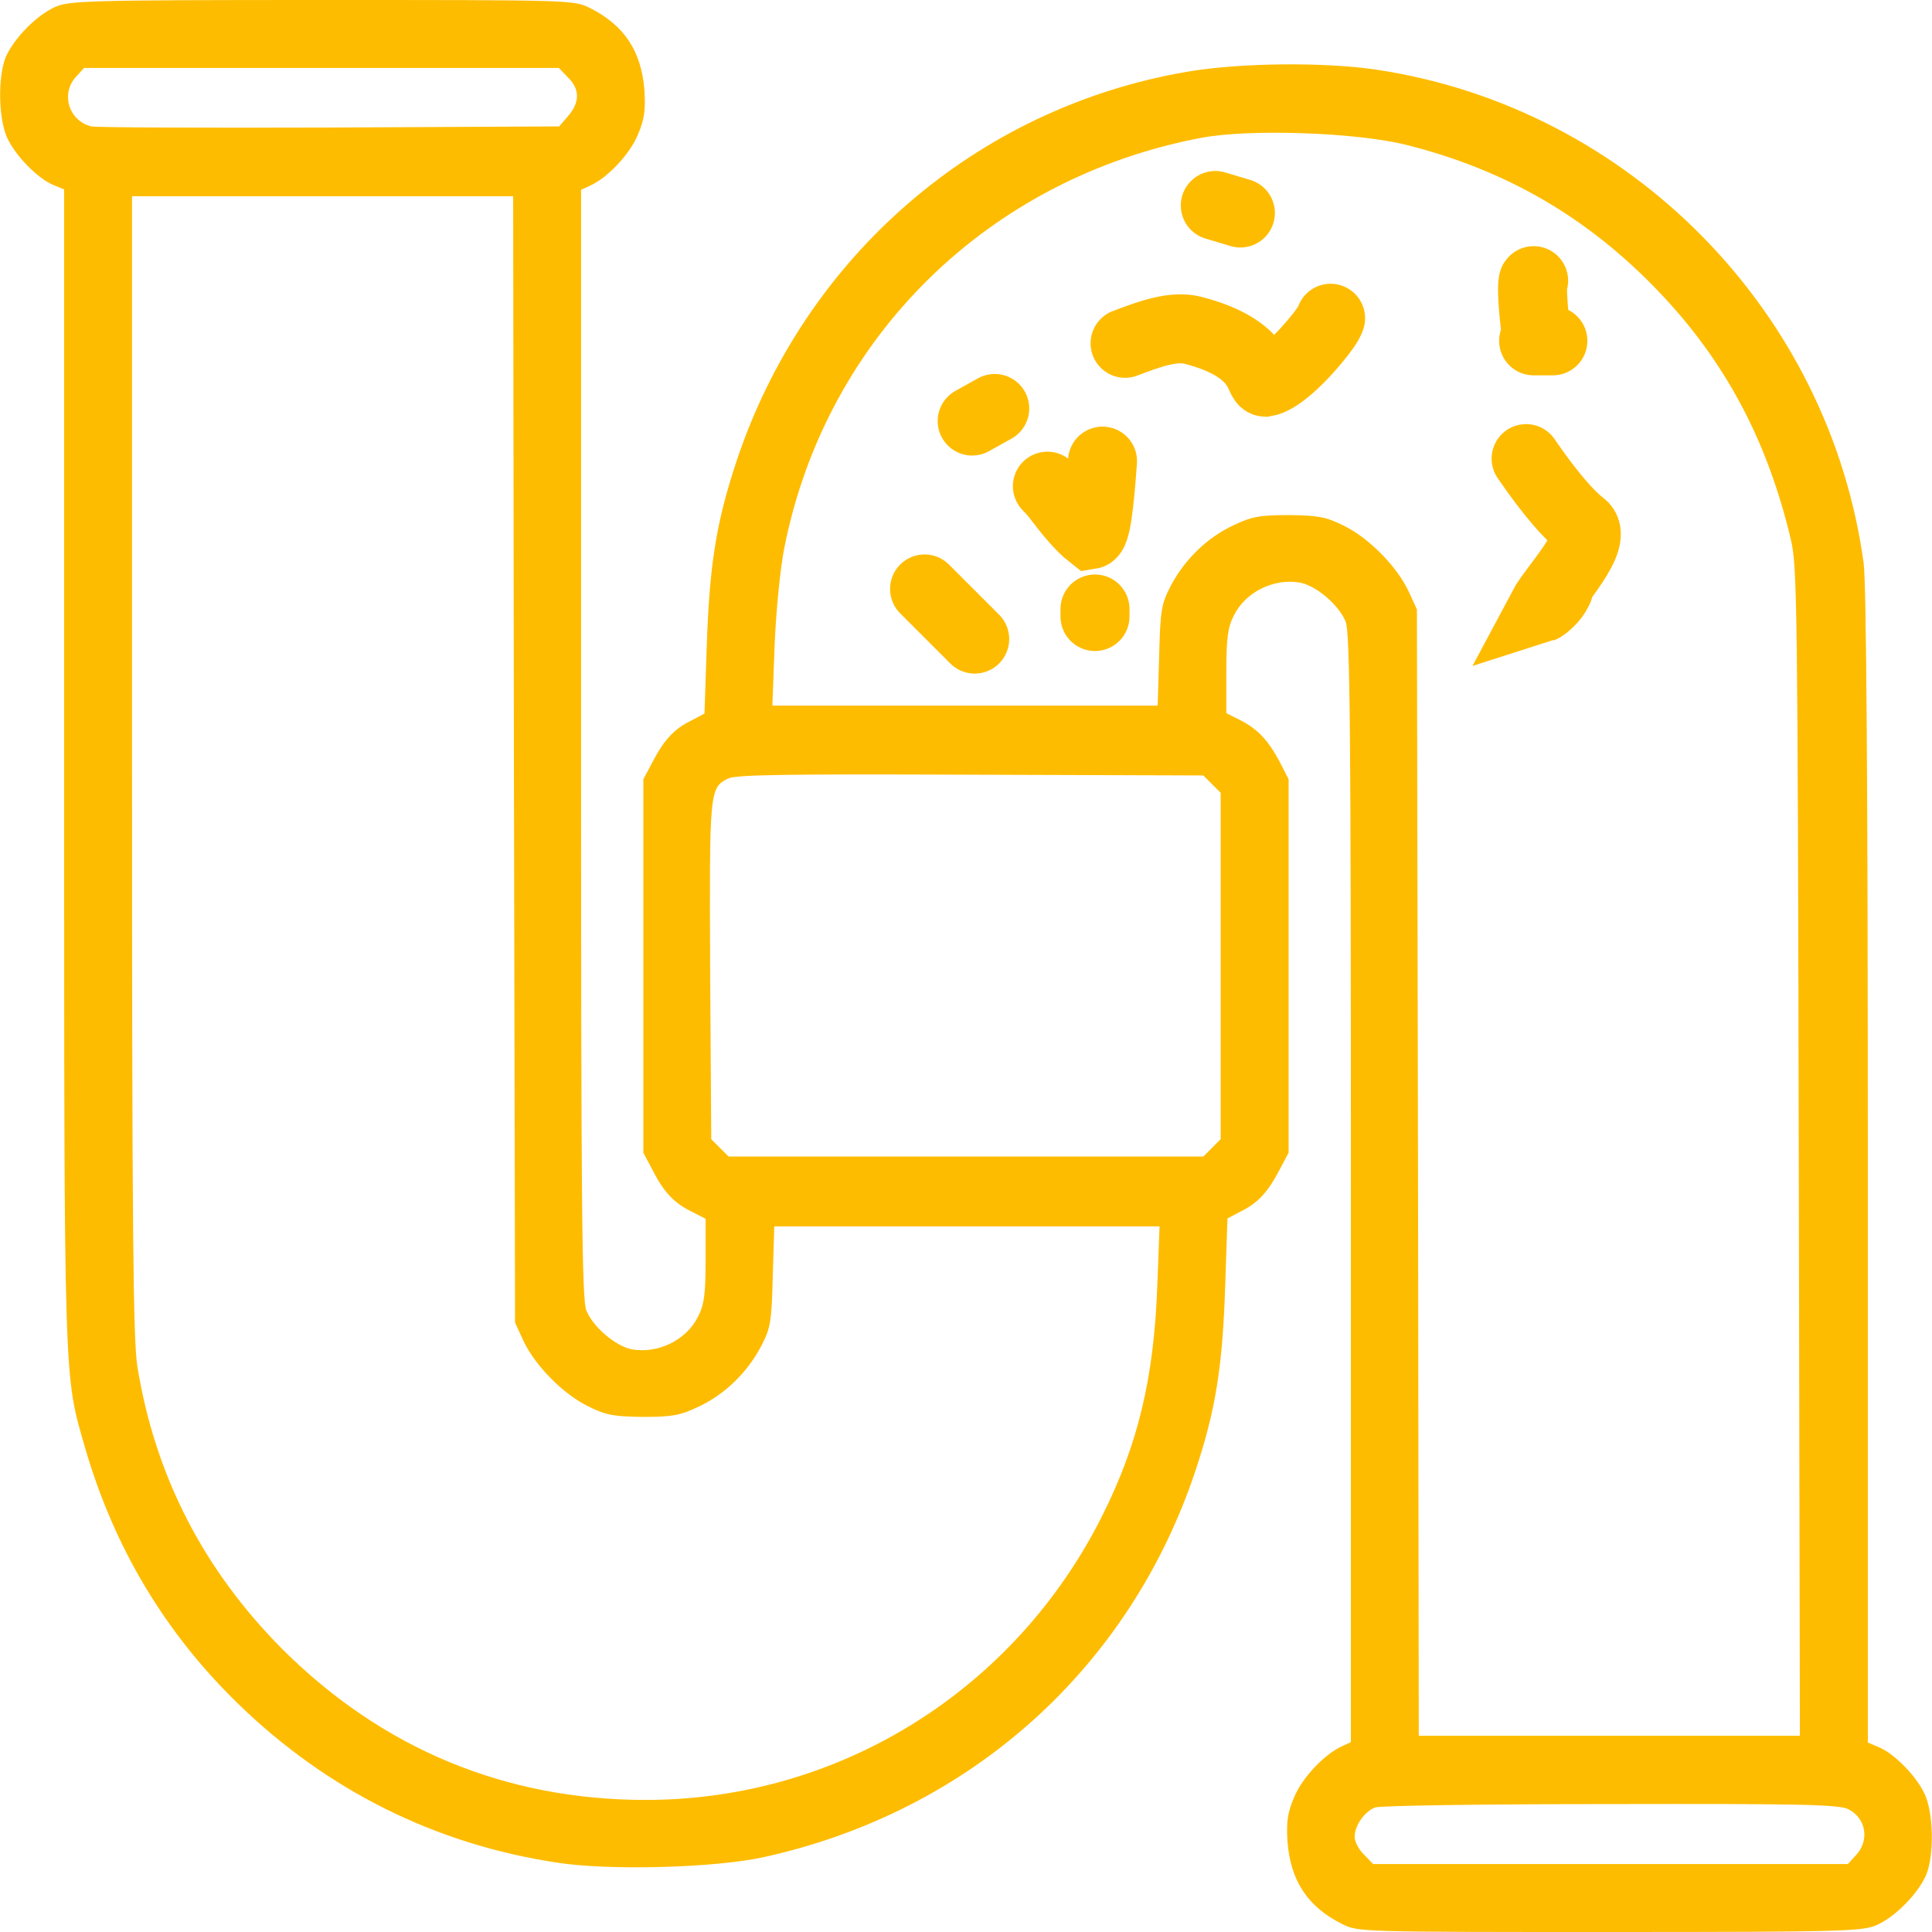 <svg width="56" height="56" viewBox="0 0 56 56" fill="none" xmlns="http://www.w3.org/2000/svg">
<g clip-path="url(#clip0_1343_6679)">
<path d="M1.585 0.208C1.038 0.459 0.393 1.127 0.163 1.663C-0.066 2.231 -0.044 3.445 0.207 3.992C0.448 4.517 1.093 5.173 1.541 5.359L1.859 5.491V22.192C1.859 40.294 1.848 39.823 2.46 41.945C3.302 44.855 4.79 47.337 6.912 49.394C9.493 51.898 12.61 53.452 16.132 53.987C17.652 54.228 20.77 54.141 22.17 53.823C28.131 52.5 32.757 48.344 34.66 42.602C35.24 40.852 35.437 39.605 35.513 37.264L35.579 35.317L35.973 35.109C36.465 34.869 36.76 34.541 37.088 33.906L37.351 33.414V28V22.586L37.099 22.094C36.76 21.459 36.465 21.142 35.962 20.88L35.546 20.672V19.458C35.546 18.484 35.59 18.178 35.765 17.839C36.104 17.15 36.935 16.756 37.679 16.887C38.149 16.975 38.806 17.533 39.002 18.014C39.134 18.309 39.156 21.186 39.156 34.431V50.498L38.893 50.619C38.39 50.848 37.755 51.516 37.515 52.084C37.318 52.544 37.285 52.795 37.318 53.375C37.406 54.513 37.898 55.267 38.904 55.77C39.363 56 39.451 56 46.67 56C53.56 56 53.998 55.978 54.413 55.792C54.96 55.541 55.605 54.873 55.835 54.337C56.065 53.769 56.043 52.555 55.791 52.008C55.551 51.483 54.906 50.827 54.457 50.641L54.14 50.509V33.852C54.14 22.663 54.096 16.909 54.02 16.33C53.024 9.012 47.227 3.128 39.921 2.023C38.401 1.794 35.951 1.816 34.42 2.078C28.305 3.117 23.307 7.448 21.338 13.398C20.759 15.148 20.562 16.395 20.485 18.736L20.42 20.683L20.026 20.891C19.534 21.131 19.238 21.459 18.91 22.094L18.648 22.586V28V33.414L18.91 33.906C19.238 34.552 19.534 34.869 20.048 35.12L20.452 35.328V36.542C20.452 37.516 20.409 37.822 20.234 38.161C19.895 38.85 19.063 39.244 18.32 39.112C17.849 39.025 17.193 38.467 16.996 37.986C16.865 37.691 16.843 34.814 16.843 21.569V5.502L17.105 5.381C17.609 5.152 18.243 4.484 18.484 3.916C18.68 3.456 18.713 3.205 18.68 2.625C18.593 1.488 18.101 0.733 17.095 0.23C16.635 9.53674e-07 16.548 9.53674e-07 9.329 9.53674e-07C2.438 9.53674e-07 2.001 0.022 1.585 0.208ZM16.46 2.242C16.81 2.581 16.81 2.964 16.471 3.358L16.209 3.664L9.548 3.697C5.895 3.708 2.788 3.697 2.646 3.664C1.99 3.5 1.749 2.712 2.209 2.22L2.438 1.969H9.318H16.198L16.46 2.242ZM40.763 4.2C43.651 4.922 46.035 6.311 48.081 8.455C49.995 10.456 51.23 12.764 51.909 15.641C52.095 16.406 52.105 17.577 52.138 33.392L52.171 50.312H46.648H41.124L41.102 33.994L41.07 17.664L40.829 17.139C40.49 16.417 39.67 15.586 38.948 15.236C38.423 14.973 38.193 14.941 37.351 14.93C36.52 14.93 36.279 14.973 35.754 15.225C34.999 15.575 34.343 16.209 33.938 16.975C33.665 17.5 33.632 17.675 33.599 18.998L33.556 20.453H27.966H22.388L22.454 18.67C22.498 17.675 22.618 16.439 22.738 15.859C23.952 9.767 28.666 5.152 34.835 3.992C36.246 3.73 39.331 3.839 40.763 4.2ZM14.896 22.006L14.929 38.336L15.17 38.861C15.509 39.583 16.329 40.414 17.051 40.764C17.576 41.027 17.805 41.059 18.648 41.07C19.479 41.07 19.72 41.027 20.245 40.775C20.999 40.425 21.655 39.791 22.06 39.025C22.334 38.5 22.366 38.325 22.399 36.991L22.443 35.547H28.032H33.61L33.545 37.275C33.446 39.944 32.987 41.858 31.959 43.914C29.421 49 24.324 52.172 18.713 52.172C14.645 52.172 11.079 50.684 8.191 47.808C5.895 45.5 4.495 42.777 3.981 39.605C3.86 38.828 3.827 35.722 3.827 22.17V5.688H9.351H14.874L14.896 22.006ZM35.13 22.728L35.382 22.98V28V33.02L35.13 33.272L34.879 33.523H27.999H21.12L20.868 33.272L20.616 33.02L20.584 28.131C20.562 22.892 20.562 22.837 21.109 22.564C21.327 22.455 22.859 22.433 28.131 22.455L34.879 22.477L35.13 22.728ZM53.582 52.445C54.096 52.708 54.195 53.353 53.79 53.78L53.56 54.031H46.681H39.801L39.538 53.758C39.385 53.616 39.265 53.375 39.265 53.244C39.265 52.916 39.549 52.511 39.855 52.391C39.976 52.336 43.049 52.292 46.681 52.292C52.27 52.281 53.32 52.303 53.582 52.445Z" fill="#FEBC00"/>
<path d="M32.611 9.951C33.306 9.688 34.001 9.424 34.587 9.576C36.63 10.105 36.46 11.065 36.677 11.078C37.038 11.018 37.668 10.465 38.297 9.666C38.519 9.371 38.543 9.299 38.568 9.225M44.235 13.293C44.954 14.348 45.54 14.988 45.855 15.217C46.402 15.614 45.013 17.039 44.707 17.616C44.742 17.605 44.886 17.485 44.984 17.375C45.082 17.266 45.13 17.17 45.179 17.071M44.453 8.135C44.405 8.135 44.404 8.639 44.5 9.437C44.536 9.739 44.692 9.805 44.814 9.842C44.936 9.879 45.056 9.879 44.997 9.879H44.453M31.957 13.366C31.861 14.709 31.764 15.472 31.607 15.497C31.331 15.282 30.966 14.846 30.639 14.41C30.505 14.239 30.433 14.166 30.359 14.092M28.833 11.84L28.179 12.204M26.799 17.071L28.252 18.524M31.739 17.652V17.87M35.953 6.174L35.226 5.956" stroke="#FEBC00" stroke-width="2" stroke-linecap="round"/>
</g>
<defs>
<clipPath id="clip0_1343_6679">
<rect width="56" height="56" fill="white"/>
</clipPath>
</defs>
</svg>
